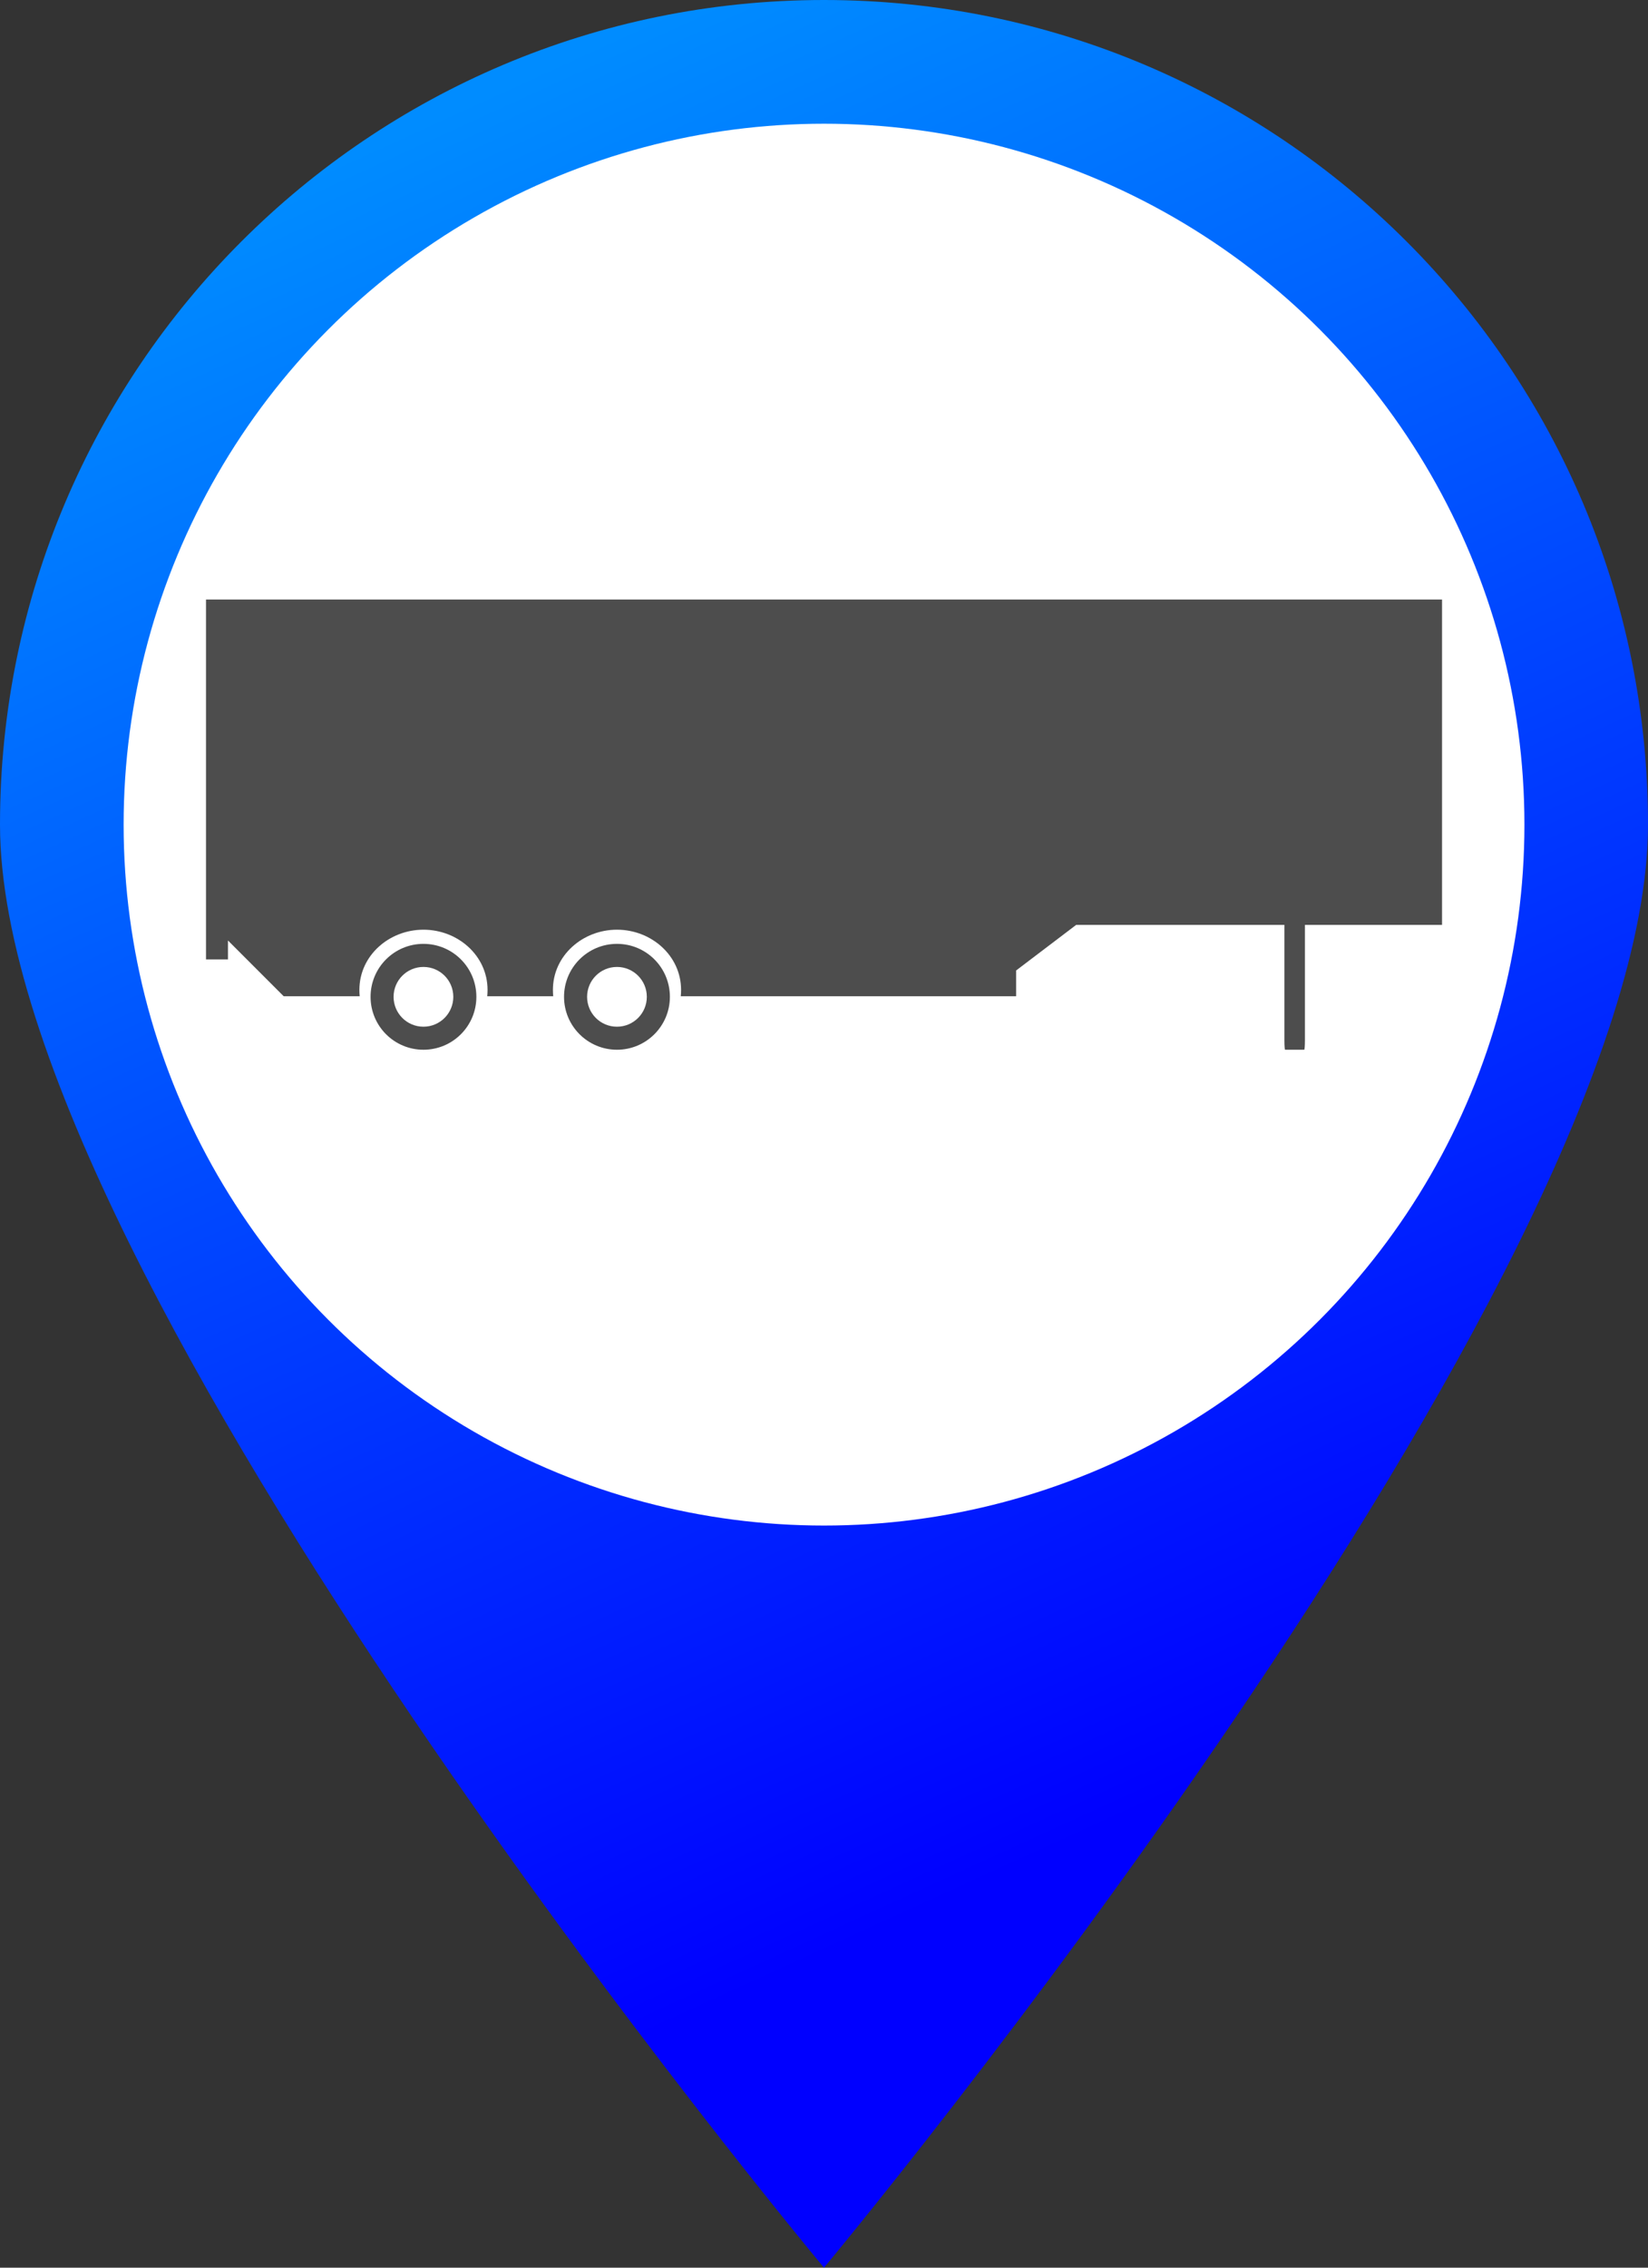 <?xml version="1.0" encoding="iso-8859-1"?>
<!-- Generator: Adobe Illustrator 16.0.0, SVG Export Plug-In . SVG Version: 6.00 Build 0)  -->
<!DOCTYPE svg PUBLIC "-//W3C//DTD SVG 1.1//EN" "http://www.w3.org/Graphics/SVG/1.1/DTD/svg11.dtd">
<svg version="1.1" xmlns="http://www.w3.org/2000/svg" xmlns:xlink="http://www.w3.org/1999/xlink" x="0px" y="0px"
	 width="32.727px" height="45px" viewBox="0 0 32.727 45" style="enable-background:new 0 0 32.727 45;" xml:space="preserve">
<rect x="0" y="0" width="32.727" height="45" fill="#333333" stroke="none"/>
<g id="remorque-bleu">
	<g>
		<g>
			<linearGradient id="SVGID_1_" gradientUnits="userSpaceOnUse" x1="9.867" y1="1.752" x2="25.011" y2="34.849">
				<stop  offset="0" style="stop-color:#008CFF"/>
				<stop  offset="1" style="stop-color:#0000FF"/>
			</linearGradient>
			<path style="fill:url(#SVGID_1_);" d="M32.727,16.364C32.727,25.4,16.363,45,16.363,45S0,25.4,0,16.364C0,7.327,7.326,0,16.363,0
				S32.727,7.327,32.727,16.364z"/>
			<circle style="fill:#FFFFFF;" cx="16.364" cy="16.364" r="13.909"/>
		</g>
		<g>
			<path style="fill:#4D4D4D;" d="M9.002,19.781c0,0.328-0.266,0.593-0.593,0.593c-0.327,0-0.593-0.265-0.593-0.593
				s0.266-0.593,0.593-0.593C8.737,19.188,9.002,19.453,9.002,19.781z M8.409,18.73c-0.58,0-1.05,0.47-1.05,1.051
				c0,0.58,0.47,1.05,1.05,1.05c0.581,0,1.051-0.47,1.051-1.05C9.46,19.2,8.99,18.73,8.409,18.73z"/>
			<path style="fill:#4D4D4D;" d="M12.845,19.781c0,0.328-0.265,0.593-0.593,0.593s-0.593-0.265-0.593-0.593
				s0.266-0.593,0.593-0.593S12.845,19.453,12.845,19.781z M12.252,18.73c-0.58,0-1.051,0.47-1.051,1.051
				c0,0.58,0.471,1.05,1.051,1.05s1.051-0.47,1.051-1.05C13.303,19.2,12.833,18.73,12.252,18.73z"/>
			<g>
				<path style="fill:#4D4D4D;" d="M4.091,11.896v5.618v0.838v0.687h0.436v-0.376l1.107,1.107h1.509
					c-0.004-0.042-0.006-0.084-0.006-0.127c0-0.681,0.591-1.194,1.272-1.194c0.682,0,1.273,0.513,1.273,1.194
					c0,0.043-0.002,0.085-0.006,0.127h1.31c-0.004-0.042-0.006-0.084-0.006-0.127c0-0.681,0.591-1.194,1.272-1.194
					c0.681,0,1.273,0.513,1.273,1.194c0,0.043-0.002,0.085-0.006,0.127h6.66v-0.512l1.193-0.905h7.265v-6.456H4.091z"/>
			</g>
			<path style="fill:#4D4D4D;" d="M25.914,20.648c0,0.102-0.006,0.183-0.014,0.183H25.52c-0.007,0-0.014-0.081-0.014-0.183v-2.28
				c0-0.101,0.007-0.183,0.014-0.183H25.9c0.008,0,0.014,0.082,0.014,0.183V20.648z"/>
		</g>
	</g>
</g>
<g id="Layer_1">
</g>
</svg>
